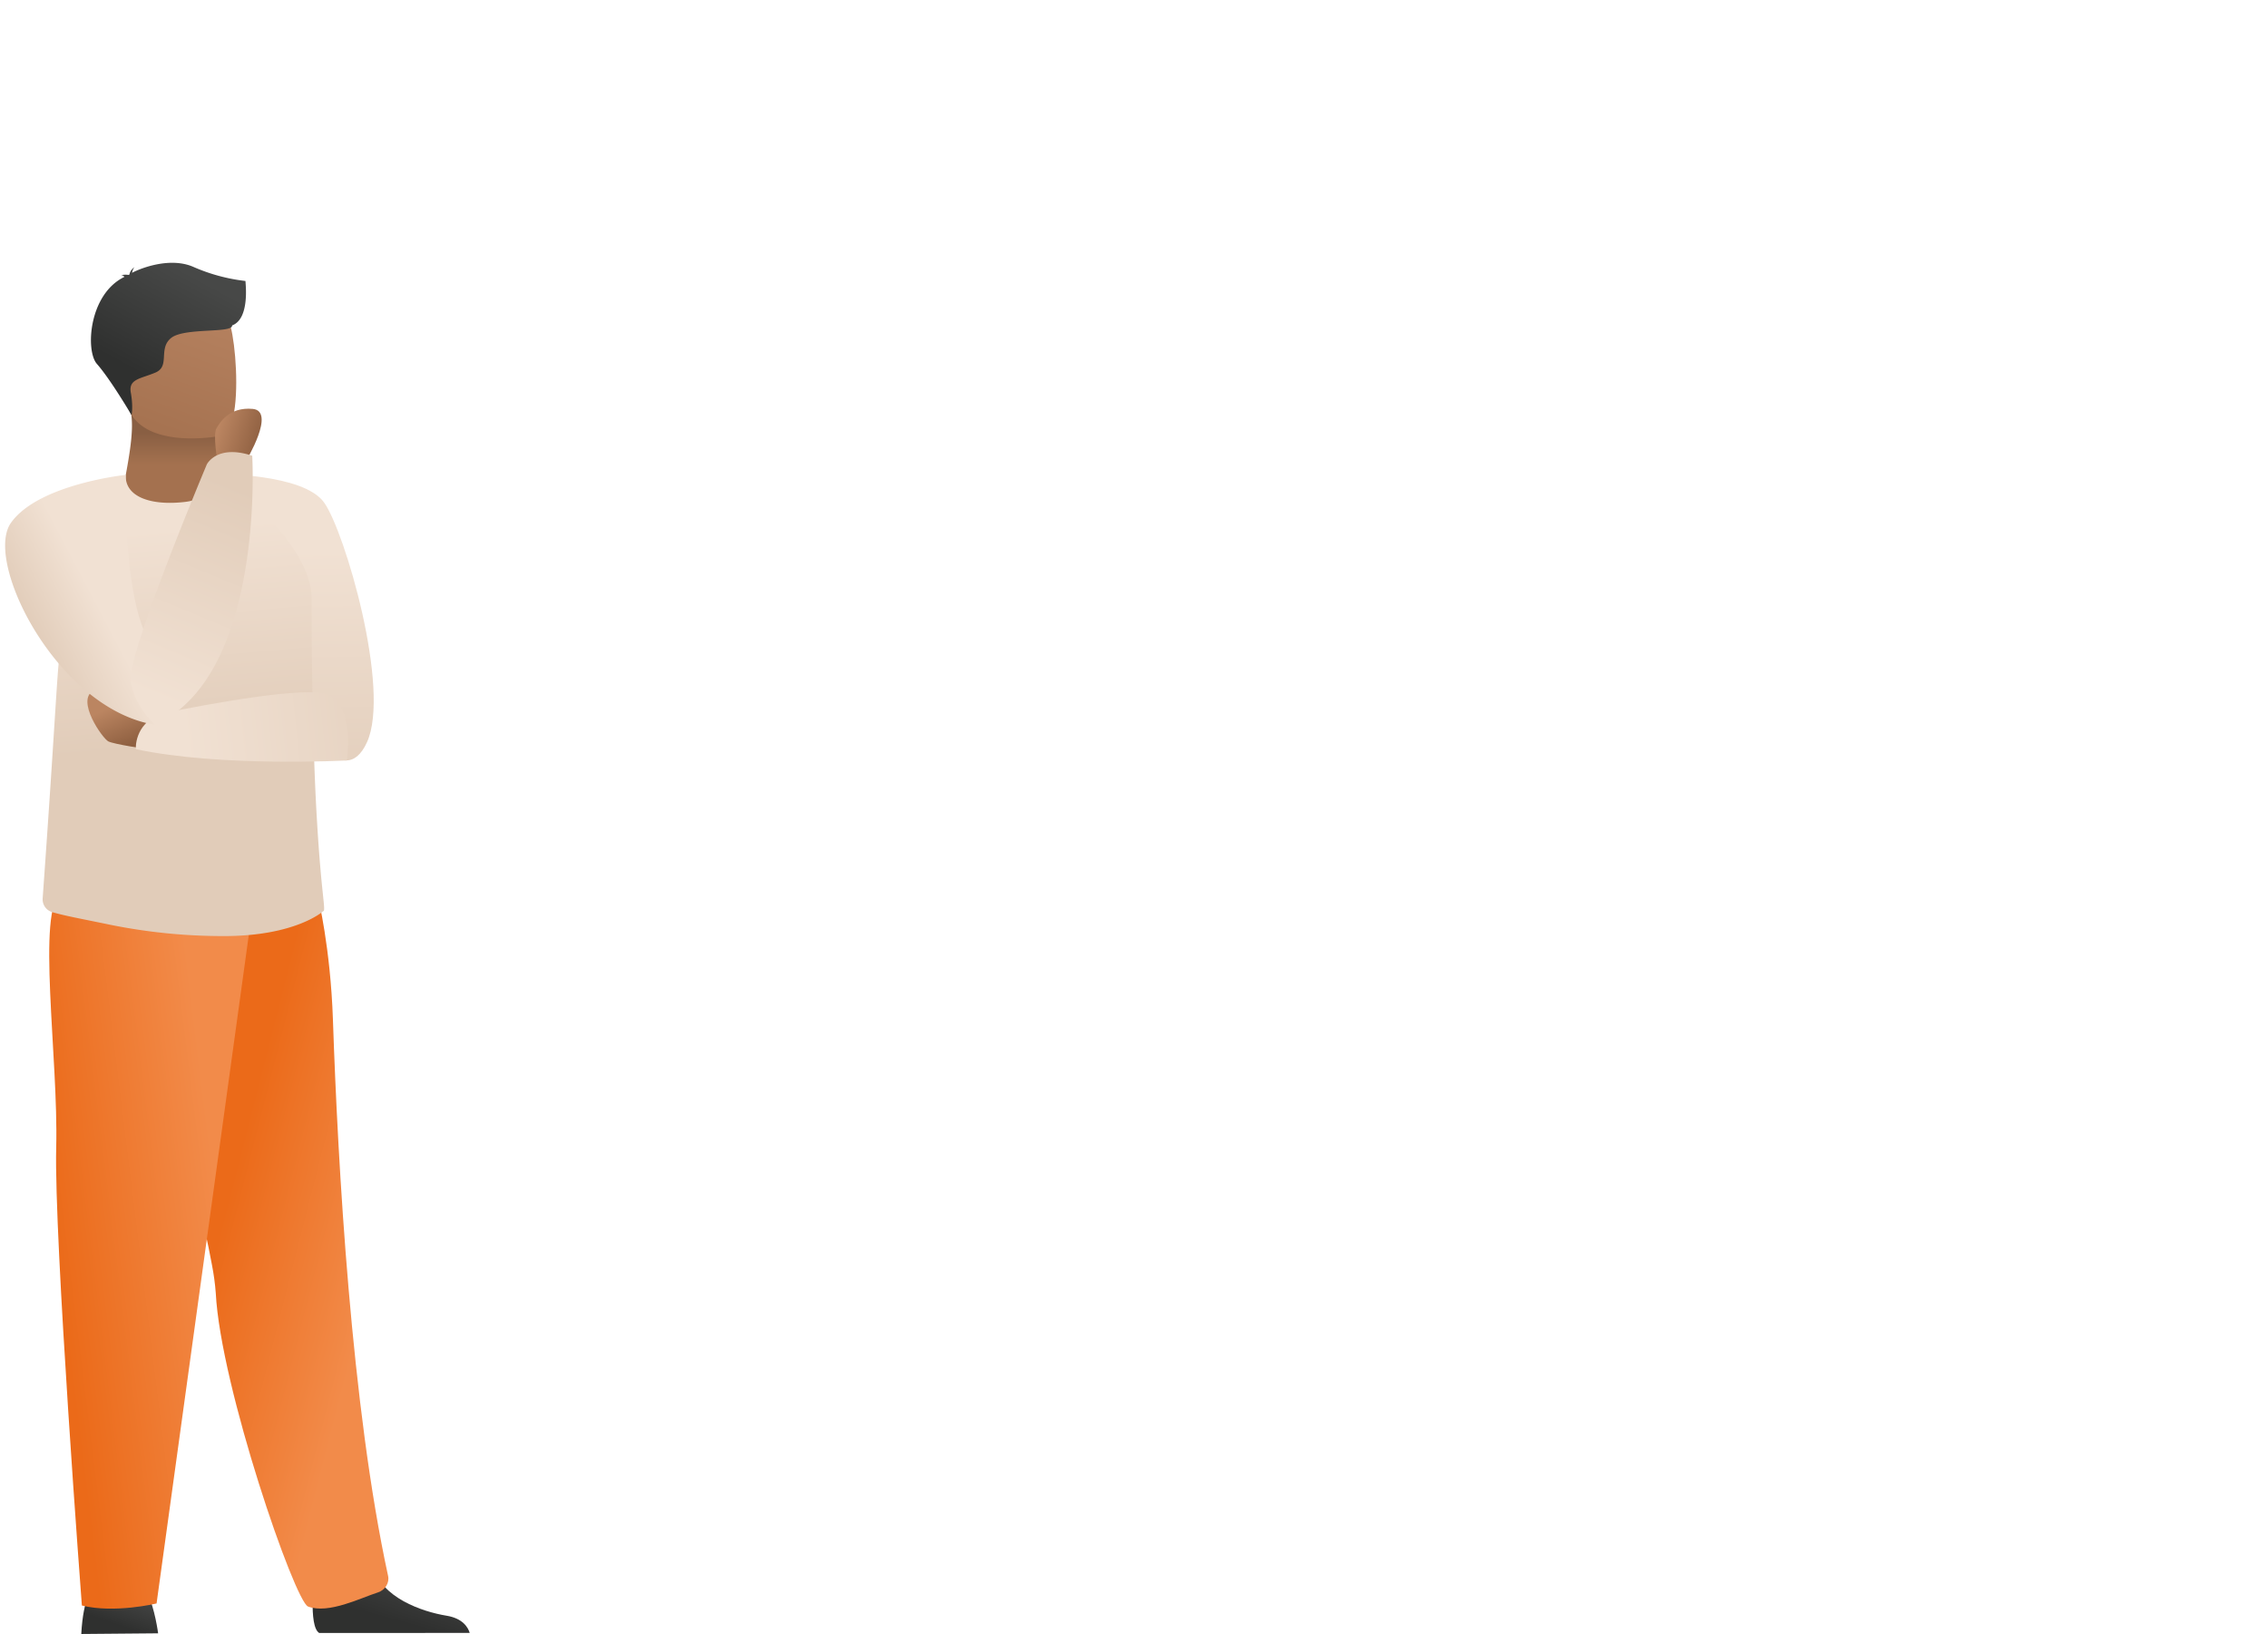 <svg width="397" height="286" viewBox="0 0 397 286" fill="none" xmlns="http://www.w3.org/2000/svg"><g clip-path="url(#clip0)"><path d="M27.677 285.88s-.563-4.374-1.864-6.974c-1.302-2.6-9.578-.948-9.578-.948s-1.655 1.421-2.008 8.039l13.45-.117z" fill="url(#paint45_linear)"/><path d="M55.875 285.821c-1.946-1.188-.84-10.054-.84-10.054s9.062-7.249 10.309-1.698c1.247 5.551 8.608 8.043 12.8 8.722 2.894.47 3.788 2.071 4.076 3.019l-26.345.011z" fill="url(#paint46_linear)"/><path d="M37.105 221.415c.316 1.616.538 3.249.663 4.891.843 16.433 13.833 54.004 16.156 54.885 3.595 1.358 9.257-1.527 12.227-2.47 1.225-.391 2.054-1.63 1.782-2.886-6.434-29.572-8.798-72.155-9.656-97.366-.435-12.697-2.617-21.465-2.617-21.465s-31.678-8.45-31.866 2.241c-.176 9.453 10.486 46.56 13.311 62.17z" fill="url(#paint47_linear)"/><path d="M37.871 82.96s15.216-.13 18.87 5.005c3.655 5.136 11.684 32.755 7.5 41.944-4.185 9.189-12.026-3.804-16.376-9.431-4.35-5.627-9.994-37.517-9.994-37.517z" fill="url(#paint48_linear)"/><path d="M44.153 159.275l-16.748 121.38s-7.355 1.775-13.074.356c0 0-4.905-64.558-4.494-80.154.41-15.596-3.52-41.761.896-44.644 4.415-2.883 33.42 3.062 33.42 3.062z" fill="url(#paint49_linear)"/><path d="M7.467 157.251a2.33 2.33 0 001.677 2.402c2.336.676 5.032 1.149 10.227 2.225a99.313 99.313 0 0019.509 1.962c12.827.081 17.685-4.347 17.685-4.347.543 0-.293-2.674-1.054-15.439-.272-4.325-.506-9.806-.685-16.734a858.329 858.329 0 01-.272-22.424c-.013-10.57-16.37-21.94-16.672-21.94 0 1.52-2.396 4.33-6.091 4.572-4.383.288-9.763-1.902-9.763-4.42 0-.025-7.926 12.68-10.74 26.216-1.449 6.823-.864 6.641-3.82 47.927z" fill="url(#paint50_linear)"/><path d="M38.026 80.64v1.573s.427 4.918-5.627 5.636c-6.053.717-10.55-.919-10.387-4.712.543-2.94 1.051-5.956 1.087-8.388a17.238 17.238 0 00-.215-2.945l11.732-.233 3.456.565-.046 8.504z" fill="url(#paint51_linear)"/><path d="M21.982 69.918c1.358 7.336 10.814 7.087 14.9 6.627 1.15-.127 1.873-.271 1.873-.271 1.298-.348 2.021-2.389 2.358-5.065.666-5.293-.177-13.064-1.07-15.05-1.346-2.989-3.88-6.225-13.404-3.89-9.523 2.333-6.404 8.26-4.657 17.65z" fill="url(#paint52_linear)"/><path d="M42.963 49.179a31.516 31.516 0 01-9.132-2.473c-4.013-1.744-9.075.177-10.716 1.044.058-.355.195-.693.4-.99 0 0-.737.525-.848 1.256-.074.054-.109.093-.09.106.02.014-.837-.152-1.372.09 0 0 .375-.055.51.187.015.027.036.05.06.068-6.249 3.024-6.836 12.914-4.822 15.216 2.423 2.752 6.08 8.982 6.08 8.982s.308-1.494-.133-3.918c-.44-2.423 1.652-2.42 4.296-3.532 2.644-1.111.44-4.184 2.753-6.056 2.312-1.872 10.792-.772 10.683-2.204 3.147-1.152 2.331-7.455 2.331-7.776z" fill="url(#paint53_linear)"/><path d="M25.96 131.126c-.256 0-5.978-.853-6.994-1.358-1.016-.506-5.706-7.165-2.641-8.872 3.065-1.706 11.298 5.117 11.298 5.117l-1.663 5.113z" fill="url(#paint54_linear)"/><path d="M60.72 133.101s-22.104 1.201-36.937-1.975c0 0-.375-4.285 4.288-6.189 0 0 23.117-4.891 28.67-3.533 5.554 1.359 3.978 11.697 3.978 11.697z" fill="url(#paint55_linear)"/><path d="M9.959 115.756c4.589 5.532 10.583 10.053 17.193 11.104a12.323 12.323 0 001.63-7.382 14.748 14.748 0 00-2.407-6.776 14.983 14.983 0 01-1.299-2.62c-3.61-9.21-3.073-26.964-3.073-26.964s-15.33 1.606-20.106 8.423c-2.926 4.19.812 15.471 8.062 24.215z" fill="url(#paint56_linear)"/><path d="M43.058 80.686s5.296-8.735 1.177-9.116c-4.12-.38-5.771 2.408-6.364 3.43-.592 1.021.155 5.64.155 5.64l5.032.046z" fill="url(#paint57_linear)"/><path d="M22.881 119.185c.157 1.048.461 2.068.902 3.032a14.524 14.524 0 003.37 4.643c13.75-6.208 16.533-27.518 16.998-39.229.187-4.706 0-7.863 0-7.863-6.204-2.054-7.948 1.516-7.948 1.516s-7.322 17.414-11.12 28.801c-1.452 4.35-2.39 7.825-2.202 9.1z" fill="url(#paint58_linear)"/></g><defs><linearGradient id="paint1_linear" x1="259.542" y1="98.686" x2="259.542" y2="11.025" gradientUnits="userSpaceOnUse"><stop stop-color="#134E78"/><stop offset="1" stop-color="#2A73A7"/></linearGradient><linearGradient id="paint30_linear" x1="353.379" y1="83.6" x2="361.287" y2="96.516" gradientUnits="userSpaceOnUse"><stop stop-color="#DEBF8B"/><stop offset="1" stop-color="#F8D294"/></linearGradient><linearGradient id="paint2_linear" x1="236.948" y1="26.471" x2="236.948" y2="85.471" gradientUnits="userSpaceOnUse"><stop stop-color="#43A1DA"/><stop offset="1" stop-color="#2274A6"/></linearGradient><linearGradient id="paint3_linear" x1="235.716" y1="46.602" x2="235.716" y2="23.815" gradientUnits="userSpaceOnUse"><stop stop-color="#134E78"/><stop offset="1" stop-color="#2A73A7"/></linearGradient><linearGradient id="paint4_linear" x1="236.947" y1="35.971" x2="236.947" y2="75.971" gradientUnits="userSpaceOnUse"><stop stop-color="#43A1DA"/><stop offset="1" stop-color="#2274A6"/></linearGradient><linearGradient id="paint5_linear" x1="241.803" y1="68.078" x2="241.803" y2="33.103" gradientUnits="userSpaceOnUse"><stop stop-color="#134E78"/><stop offset="1" stop-color="#2A73A7"/></linearGradient><linearGradient id="paint6_linear" x1="236.947" y1="46.971" x2="236.947" y2="64.971" gradientUnits="userSpaceOnUse"><stop stop-color="#43A1DA"/><stop offset="1" stop-color="#2274A6"/></linearGradient><linearGradient id="paint7_linear" x1="231.45" y1="66.882" x2="231.45" y2="54.114" gradientUnits="userSpaceOnUse"><stop stop-color="#134E78"/><stop offset="1" stop-color="#2A73A7"/></linearGradient><linearGradient id="paint8_linear" x1="251.769" y1="122.223" x2="251.788" y2="117.354" gradientUnits="userSpaceOnUse"><stop offset=".009" stop-color="#DA595A"/><stop offset="1" stop-color="#E66667"/></linearGradient><linearGradient id="paint9_linear" x1="280.781" y1="128.235" x2="222.756" y2="128.235" gradientUnits="userSpaceOnUse"><stop stop-color="#43A1DA"/><stop offset="1" stop-color="#2274A6"/></linearGradient><linearGradient id="paint10_linear" x1="247.848" y1="135.294" x2="222.756" y2="135.294" gradientUnits="userSpaceOnUse"><stop stop-color="#43A1DA"/><stop offset="1" stop-color="#2274A6"/></linearGradient><linearGradient id="paint11_linear" x1="270.588" y1="142.353" x2="222.756" y2="142.353" gradientUnits="userSpaceOnUse"><stop stop-color="#43A1DA"/><stop offset="1" stop-color="#2274A6"/></linearGradient><linearGradient id="paint12_linear" x1="265.099" y1="149.412" x2="222.756" y2="149.412" gradientUnits="userSpaceOnUse"><stop stop-color="#43A1DA"/><stop offset="1" stop-color="#2274A6"/></linearGradient><linearGradient id="paint13_linear" x1="270.588" y1="156.471" x2="222.756" y2="156.471" gradientUnits="userSpaceOnUse"><stop stop-color="#43A1DA"/><stop offset="1" stop-color="#2274A6"/></linearGradient><linearGradient id="paint14_linear" x1="154.144" y1="21.961" x2="154.144" y2="17.12" gradientUnits="userSpaceOnUse"><stop stop-color="#134E78"/><stop offset="1" stop-color="#2A73A7"/></linearGradient><linearGradient id="paint15_linear" x1="136.502" y1="31.373" x2="136.502" y2="26.532" gradientUnits="userSpaceOnUse"><stop stop-color="#134E78"/><stop offset="1" stop-color="#2A73A7"/></linearGradient><linearGradient id="paint16_linear" x1="189.822" y1="49.804" x2="157.673" y2="49.804" gradientUnits="userSpaceOnUse"><stop stop-color="#43A1DA"/><stop offset="1" stop-color="#2274A6"/></linearGradient><linearGradient id="paint17_linear" x1="189.822" y1="56.863" x2="157.673" y2="56.863" gradientUnits="userSpaceOnUse"><stop stop-color="#43A1DA"/><stop offset="1" stop-color="#2274A6"/></linearGradient><linearGradient id="paint18_linear" x1="189.822" y1="63.922" x2="157.673" y2="63.922" gradientUnits="userSpaceOnUse"><stop stop-color="#43A1DA"/><stop offset="1" stop-color="#2274A6"/></linearGradient><linearGradient id="paint19_linear" x1="134.149" y1="80.784" x2="134.149" y2="48.511" gradientUnits="userSpaceOnUse"><stop stop-color="#134E78"/><stop offset="1" stop-color="#2A73A7"/></linearGradient><linearGradient id="paint20_linear" x1="139.246" y1="46.275" x2="139.558" y2="62.27" gradientUnits="userSpaceOnUse"><stop offset="0" stop-color="#F28B4A"/><stop offset="1" stop-color="#EB6A19"/></linearGradient><linearGradient id="paint21_linear" x1="147.957" y1="51.579" x2="139.126" y2="64.673" gradientUnits="userSpaceOnUse"><stop stop-color="#43A1DA"/><stop offset="1" stop-color="#2274A6"/></linearGradient><linearGradient id="paint22_linear" x1="176.492" y1="70.98" x2="157.673" y2="70.98" gradientUnits="userSpaceOnUse"><stop stop-color="#43A1DA"/><stop offset="1" stop-color="#2274A6"/></linearGradient><linearGradient id="paint23_linear" x1="198.447" y1="177" x2="198.447" y2="285.001" gradientUnits="userSpaceOnUse"><stop stop-color="#134E78"/><stop offset="1" stop-color="#2A73A7"/></linearGradient><linearGradient id="paint24_linear" x1="125.524" y1="98.392" x2="128.345" y2="159.871" gradientUnits="userSpaceOnUse"><stop offset="0" stop-color="#F28B4A"/><stop offset="1" stop-color="#EB6A19"/></linearGradient><linearGradient id="paint25_linear" x1="143.559" y1="134.471" x2="143.559" y2="158.784" gradientUnits="userSpaceOnUse"><stop stop-color="#FFCA4B"/><stop offset="1" stop-color="#EDA701"/></linearGradient><linearGradient id="paint26_linear" x1="161.594" y1="158.784" x2="161.594" y2="109.568" gradientUnits="userSpaceOnUse"><stop stop-color="#134E78"/><stop offset="1" stop-color="#2A73A7"/></linearGradient><linearGradient id="paint27_linear" x1="179.629" y1="158.784" x2="179.629" y2="119.25" gradientUnits="userSpaceOnUse"><stop stop-color="#134E78"/><stop offset="1" stop-color="#2A73A7"/></linearGradient><linearGradient id="paint28_linear" x1="197.664" y1="104.667" x2="197.664" y2="158.784" gradientUnits="userSpaceOnUse"><stop stop-color="#FFCA4B"/><stop offset="1" stop-color="#EDA701"/></linearGradient><linearGradient id="paint29_linear" x1="381.808" y1="280.488" x2="384.899" y2="274.602" gradientUnits="userSpaceOnUse"><stop stop-color="#D1B689"/><stop offset="1" stop-color="#FFDFAB"/></linearGradient><linearGradient id="paint0_linear" x1="236.948" y1="15.471" x2="236.948" y2="96.471" gradientUnits="userSpaceOnUse"><stop stop-color="#43A1DA"/><stop offset="1" stop-color="#2274A6"/></linearGradient><linearGradient id="paint31_linear" x1="344.835" y1="280.537" x2="345.911" y2="276.468" gradientUnits="userSpaceOnUse"><stop stop-color="#D1B689"/><stop offset="1" stop-color="#FFDFAB"/></linearGradient><linearGradient id="paint32_linear" x1="342.003" y1="69.678" x2="357.357" y2="87.556" gradientUnits="userSpaceOnUse"><stop stop-color="#FFECCC"/><stop offset="1" stop-color="#F8D294"/></linearGradient><linearGradient id="paint33_linear" x1="298.755" y1="105.59" x2="312.252" y2="110.645" gradientUnits="userSpaceOnUse"><stop stop-color="#02090E"/><stop offset="1" stop-color="#0E3E60"/></linearGradient><linearGradient id="paint34_linear" x1="299.203" y1="105.121" x2="312.7" y2="110.176" gradientUnits="userSpaceOnUse"><stop stop-color="#134E78"/><stop offset="1" stop-color="#0E3E60"/></linearGradient><linearGradient id="paint35_linear" x1="341.511" y1="71.46" x2="364.708" y2="78.432" gradientUnits="userSpaceOnUse"><stop stop-color="#FFCA4B"/><stop offset="1" stop-color="#F2AB01"/></linearGradient><linearGradient id="paint36_linear" x1="305.967" y1="126.204" x2="309.678" y2="115.439" gradientUnits="userSpaceOnUse"><stop stop-color="#D1B689"/><stop offset="1" stop-color="#FFDFAB"/></linearGradient><linearGradient id="paint37_linear" x1="387" y1="192" x2="355" y2="186.75" gradientUnits="userSpaceOnUse"><stop stop-color="#585E91"/><stop offset="1" stop-color="#464B78"/></linearGradient><linearGradient id="paint38_linear" x1="349.25" y1="181.25" x2="325.594" y2="184.25" gradientUnits="userSpaceOnUse"><stop stop-color="#585E91"/><stop offset="1" stop-color="#464B78"/></linearGradient><linearGradient id="paint39_linear" x1="319.142" y1="100.734" x2="357.523" y2="180.17" gradientUnits="userSpaceOnUse"><stop offset=".385" stop-color="#7EC263"/><stop offset="1" stop-color="#699B55"/></linearGradient><linearGradient id="paint40_linear" x1="319.142" y1="100.734" x2="331.261" y2="150.387" gradientUnits="userSpaceOnUse"><stop offset=".385" stop-color="#7EC263"/><stop offset="1" stop-color="#4E8C36"/></linearGradient><linearGradient id="paint41_linear" x1="359.363" y1="136.651" x2="361.046" y2="129.097" gradientUnits="userSpaceOnUse"><stop stop-color="#D1B689"/><stop offset="1" stop-color="#FFDFAB"/></linearGradient><linearGradient id="paint42_linear" x1="367.237" y1="104.821" x2="379.863" y2="124.771" gradientUnits="userSpaceOnUse"><stop stop-color="#7EC163"/><stop offset="1" stop-color="#99CF83"/></linearGradient><linearGradient id="paint43_linear" x1="382.127" y1="277.871" x2="384.968" y2="290.239" gradientUnits="userSpaceOnUse"><stop offset=".385" stop-color="#7EC263"/><stop offset="1" stop-color="#699B55"/></linearGradient><linearGradient id="paint44_linear" x1="343.705" y1="279.441" x2="346.571" y2="289.097" gradientUnits="userSpaceOnUse"><stop offset=".385" stop-color="#7EC263"/><stop offset="1" stop-color="#699B55"/></linearGradient><linearGradient id="paint45_linear" x1="21.092" y1="277.465" x2="18.215" y2="285.754" gradientUnits="userSpaceOnUse"><stop stop-color="#474847"/><stop offset=".766" stop-color="#2F302F"/></linearGradient><linearGradient id="paint46_linear" x1="68.758" y1="272.017" x2="64.92" y2="285.989" gradientUnits="userSpaceOnUse"><stop stop-color="#474847"/><stop offset=".766" stop-color="#2F302F"/></linearGradient><linearGradient id="paint47_linear" x1="67.985" y1="212.5" x2="40.959" y2="205.6" gradientUnits="userSpaceOnUse"><stop stop-color="#F28B4A"/><stop offset="1" stop-color="#EB6A19"/></linearGradient><linearGradient id="paint48_linear" x1="59.559" y1="96.25" x2="60.25" y2="142.5" gradientUnits="userSpaceOnUse"><stop stop-color="#F1E1D3"/><stop offset="1" stop-color="#E1CCB9"/></linearGradient><linearGradient id="paint49_linear" x1="37.658" y1="206.5" x2="8.617" y2="210.1" gradientUnits="userSpaceOnUse"><stop offset="0" stop-color="#F28B4A"/><stop offset="1" stop-color="#EB6A19"/></linearGradient><linearGradient id="paint50_linear" x1="37.959" y1="89.8" x2="41.418" y2="129.964" gradientUnits="userSpaceOnUse"><stop offset=".05" stop-color="#F1E1D3"/><stop offset="1" stop-color="#E1CCB9"/></linearGradient><linearGradient id="paint51_linear" x1="29.788" y1="75.702" x2="29.788" y2="87.861" gradientUnits="userSpaceOnUse"><stop stop-color="#895F43"/><stop offset=".464" stop-color="#A4714F"/></linearGradient><linearGradient id="paint52_linear" x1="34.627" y1="55.167" x2="26.455" y2="77.676" gradientUnits="userSpaceOnUse"><stop stop-color="#B4805E"/><stop offset="1" stop-color="#A4714F"/></linearGradient><linearGradient id="paint53_linear" x1="29.771" y1="46.076" x2="17.72" y2="68.56" gradientUnits="userSpaceOnUse"><stop stop-color="#474847"/><stop offset=".766" stop-color="#2F302F"/></linearGradient><linearGradient id="paint54_linear" x1="22.506" y1="130.364" x2="19.773" y2="123.716" gradientUnits="userSpaceOnUse"><stop stop-color="#8F6041"/><stop offset="1" stop-color="#BB8561"/></linearGradient><linearGradient id="paint55_linear" x1="29.948" y1="132.557" x2="81" y2="127.245" gradientUnits="userSpaceOnUse"><stop offset=".05" stop-color="#F1E1D3"/><stop offset="1" stop-color="#E1CCB9"/></linearGradient><linearGradient id="paint56_linear" x1="22.208" y1="113.95" x2="10.388" y2="120.156" gradientUnits="userSpaceOnUse"><stop offset=".05" stop-color="#F1E1D3"/><stop offset="1" stop-color="#E1CCB9"/></linearGradient><linearGradient id="paint57_linear" x1="45.803" y1="76.111" x2="38.558" y2="73.9" gradientUnits="userSpaceOnUse"><stop stop-color="#8F6041"/><stop offset="1" stop-color="#BB8561"/></linearGradient><linearGradient id="paint58_linear" x1="26.409" y1="123.85" x2="42.378" y2="85.576" gradientUnits="userSpaceOnUse"><stop offset=".05" stop-color="#F1E1D3"/><stop offset="1" stop-color="#E1CCB9"/></linearGradient><clipPath id="clip0"><path fill="#fff" transform="matrix(-1 0 0 1 82.211 46)" d="M0 0h81.306v240H0z"/></clipPath></defs></svg>